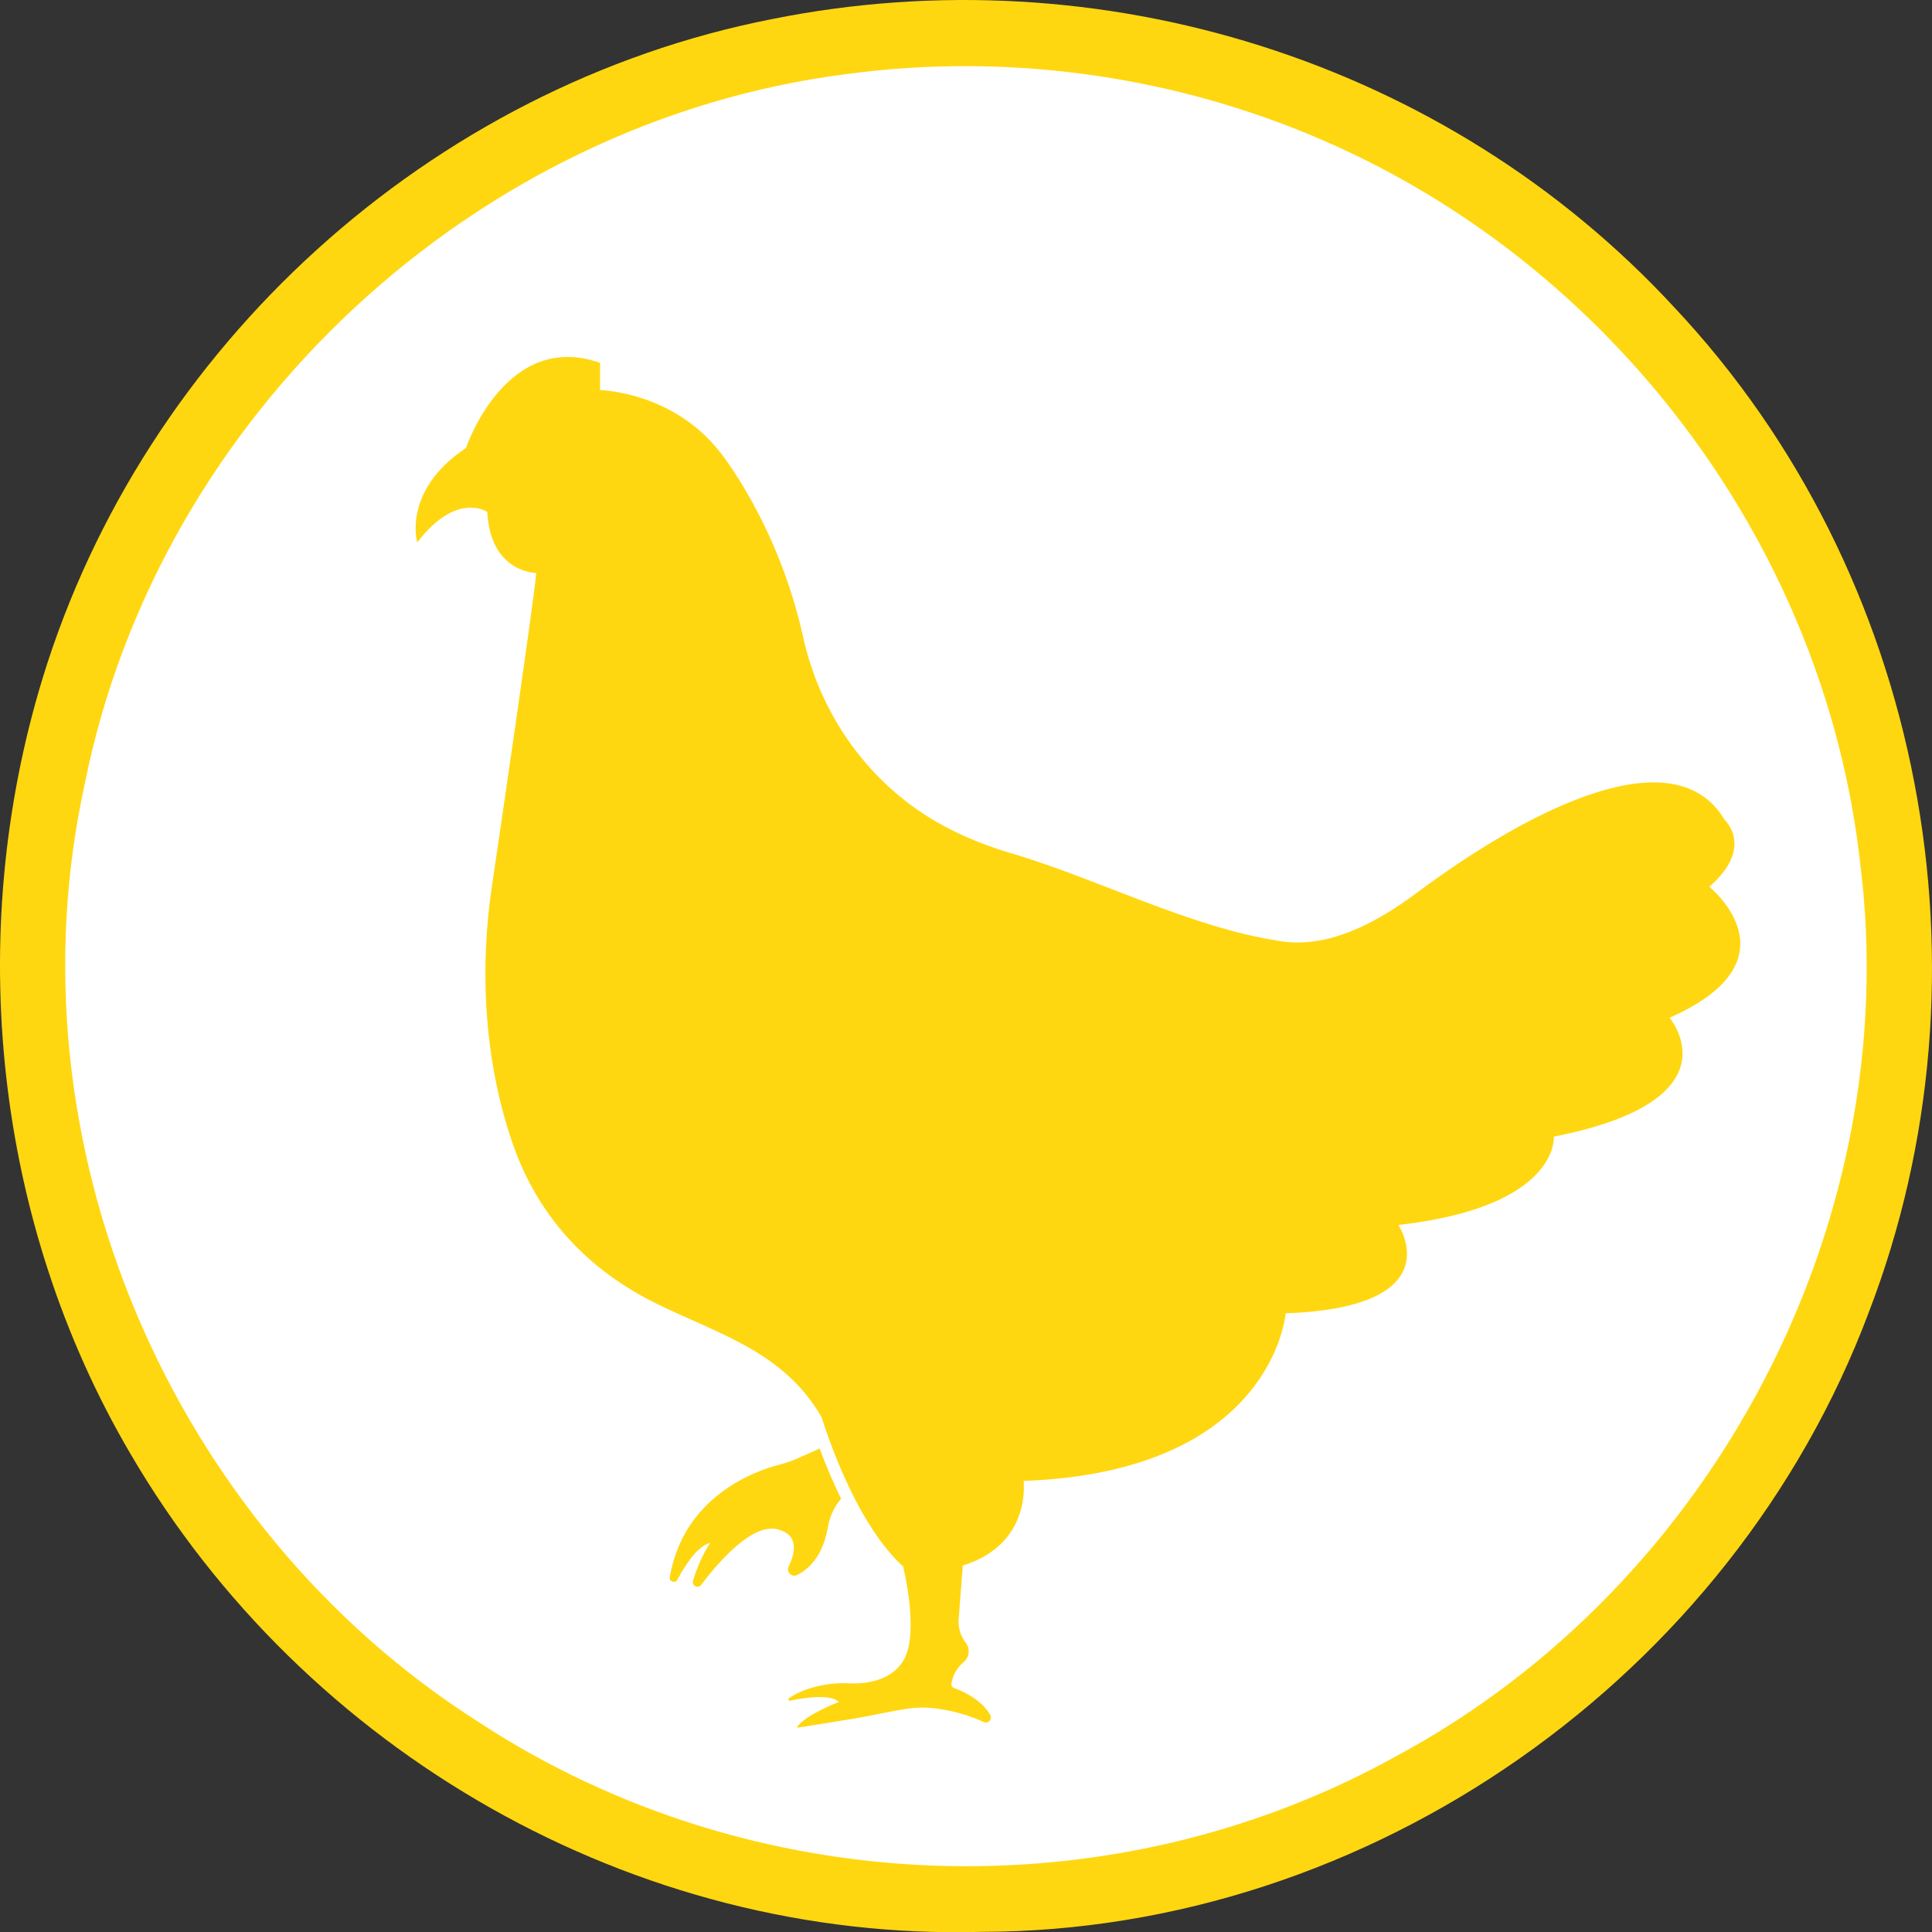 <?xml version="1.0" encoding="utf-8"?>
<!-- Generator: Adobe Illustrator 16.0.0, SVG Export Plug-In . SVG Version: 6.00 Build 0)  -->
<!DOCTYPE svg PUBLIC "-//W3C//DTD SVG 1.1//EN" "http://www.w3.org/Graphics/SVG/1.1/DTD/svg11.dtd">
<svg version="1.1" id="Layer_1" xmlns="http://www.w3.org/2000/svg" xmlns:xlink="http://www.w3.org/1999/xlink" x="0px" y="0px"
	 width="97.13px" height="97.14px" viewBox="22.685 9.647 97.13 97.14" enable-background="new 22.685 9.647 97.13 97.14"
	 xml:space="preserve">
<rect x="22.685" y="9.647" width="97.13" height="97.14" fill="#333333" stroke="none"/>
<path fill="#FFD710" d="M61.48,10.61C78.01,7.28,95.41,12.7,106.859,25.1c12.561,13.359,16.352,33.449,9.771,50.541
	C109.77,93.91,91.59,106.749,72.01,106.77C54.57,107.25,38,97.73,29.24,82.73c-6.84-11.65-8.351-26.07-4.42-38.96
	C29.92,27.06,44.32,13.98,61.48,10.61z"/>
<path fill="#FFFFFF" d="M65.25,13.37c8.37-1.13,17.029,0.16,24.71,3.67c14.229,6.49,24.479,20.37,26.239,35.95
	c2.281,18.021-7.33,36.34-23.289,44.93c-14.35,7.98-32.42,7.301-46.15-1.689c-15.53-9.869-23.79-29.199-19.8-47.239
	C30.68,30.51,46.54,15.75,65.25,13.37z"/>
<g id="XMLID_1270_">
	<path id="XMLID_1275_" fill="#FFD710" d="M62.332,88.406c-0.131,0.27,0.156,0.557,0.424,0.424c0.58-0.287,1.299-0.938,1.551-2.409
		c0.09-0.528,0.318-1.024,0.664-1.429c-0.357-0.721-0.721-1.557-1.08-2.521l-1.027,0.459c-0.319,0.146-0.651,0.262-0.991,0.35
		c-1.244,0.322-4.817,1.596-5.515,5.656c-0.041,0.228,0.271,0.334,0.381,0.131c0.412-0.772,1.033-1.715,1.656-1.852
		c0,0-0.494,0.656-0.869,1.902c-0.075,0.248,0.252,0.412,0.408,0.208c0.912-1.202,2.563-3.079,3.805-2.8
		C62.893,86.786,62.654,87.746,62.332,88.406z"/>
	<path id="XMLID_1272_" fill="#FFD710" d="M108.617,54.229c2.297-1.992,0.766-3.371,0.766-3.371
		c-2.451-4.136-9.498-0.767-15.473,3.677c-1.889,1.405-4.324,2.799-6.791,2.437c-4.596-0.679-9.188-3.136-13.666-4.449
		c-1.055-0.309-2.025-0.701-2.913-1.141c-3.847-1.908-6.552-5.514-7.478-9.708c-1.271-5.753-4.205-9.331-4.205-9.331
		c-2.395-3.023-6.004-3.083-6.004-3.083V27.89c-4.749-1.675-6.741,4.279-6.741,4.279c-3.217,2.145-2.451,4.749-2.451,4.749
		c1.992-2.604,3.523-1.532,3.523-1.532c0.153,3.063,2.452,3.064,2.452,3.064c0.094,0.006-2.009,14.366-2.202,15.625
		c-0.663,4.319-0.402,8.987,1.047,13.127c1.284,3.665,3.816,6.337,7.286,8.024c3.135,1.525,6.328,2.401,8.215,5.655
		c1.584,4.872,3.347,6.847,4.108,7.517l0.134,0.634c0,0,0.549,2.608,0,3.844c0,0-0.437,1.497-2.854,1.399
		c-0.424-0.019-0.85,0.004-1.266,0.08c-0.551,0.104-1.246,0.299-1.752,0.674c-0.059,0.043-0.018,0.135,0.053,0.119
		c0.596-0.125,2.025-0.369,2.455,0.062c0,0-1.686,0.647-2.096,1.251c-0.013,0.021,0.004,0.047,0.027,0.043
		c0.932-0.152,1.865-0.299,2.797-0.449c0.93-0.152,1.85-0.379,2.781-0.512c0.714-0.102,1.316-0.035,2.018,0.107
		c0.603,0.123,1.193,0.31,1.75,0.57c0.229,0.108,0.457-0.146,0.33-0.363c-0.242-0.414-0.748-0.945-1.814-1.344
		c-0.094-0.035-0.151-0.134-0.135-0.232c0.069-0.42,0.287-0.801,0.613-1.072c0.292-0.243,0.34-0.674,0.105-0.975
		c-0.262-0.338-0.387-0.762-0.354-1.188l0.208-2.694c3.479-1.068,3.055-4.252,3.055-4.252c12.563-0.459,13.174-8.426,13.174-8.426
		c8.427-0.306,5.668-4.441,5.668-4.441c8.119-0.92,7.814-4.442,7.814-4.442c9.344-1.838,5.82-5.976,5.82-5.976
		C113.213,57.904,108.617,54.229,108.617,54.229z"/>
</g>
</svg>
